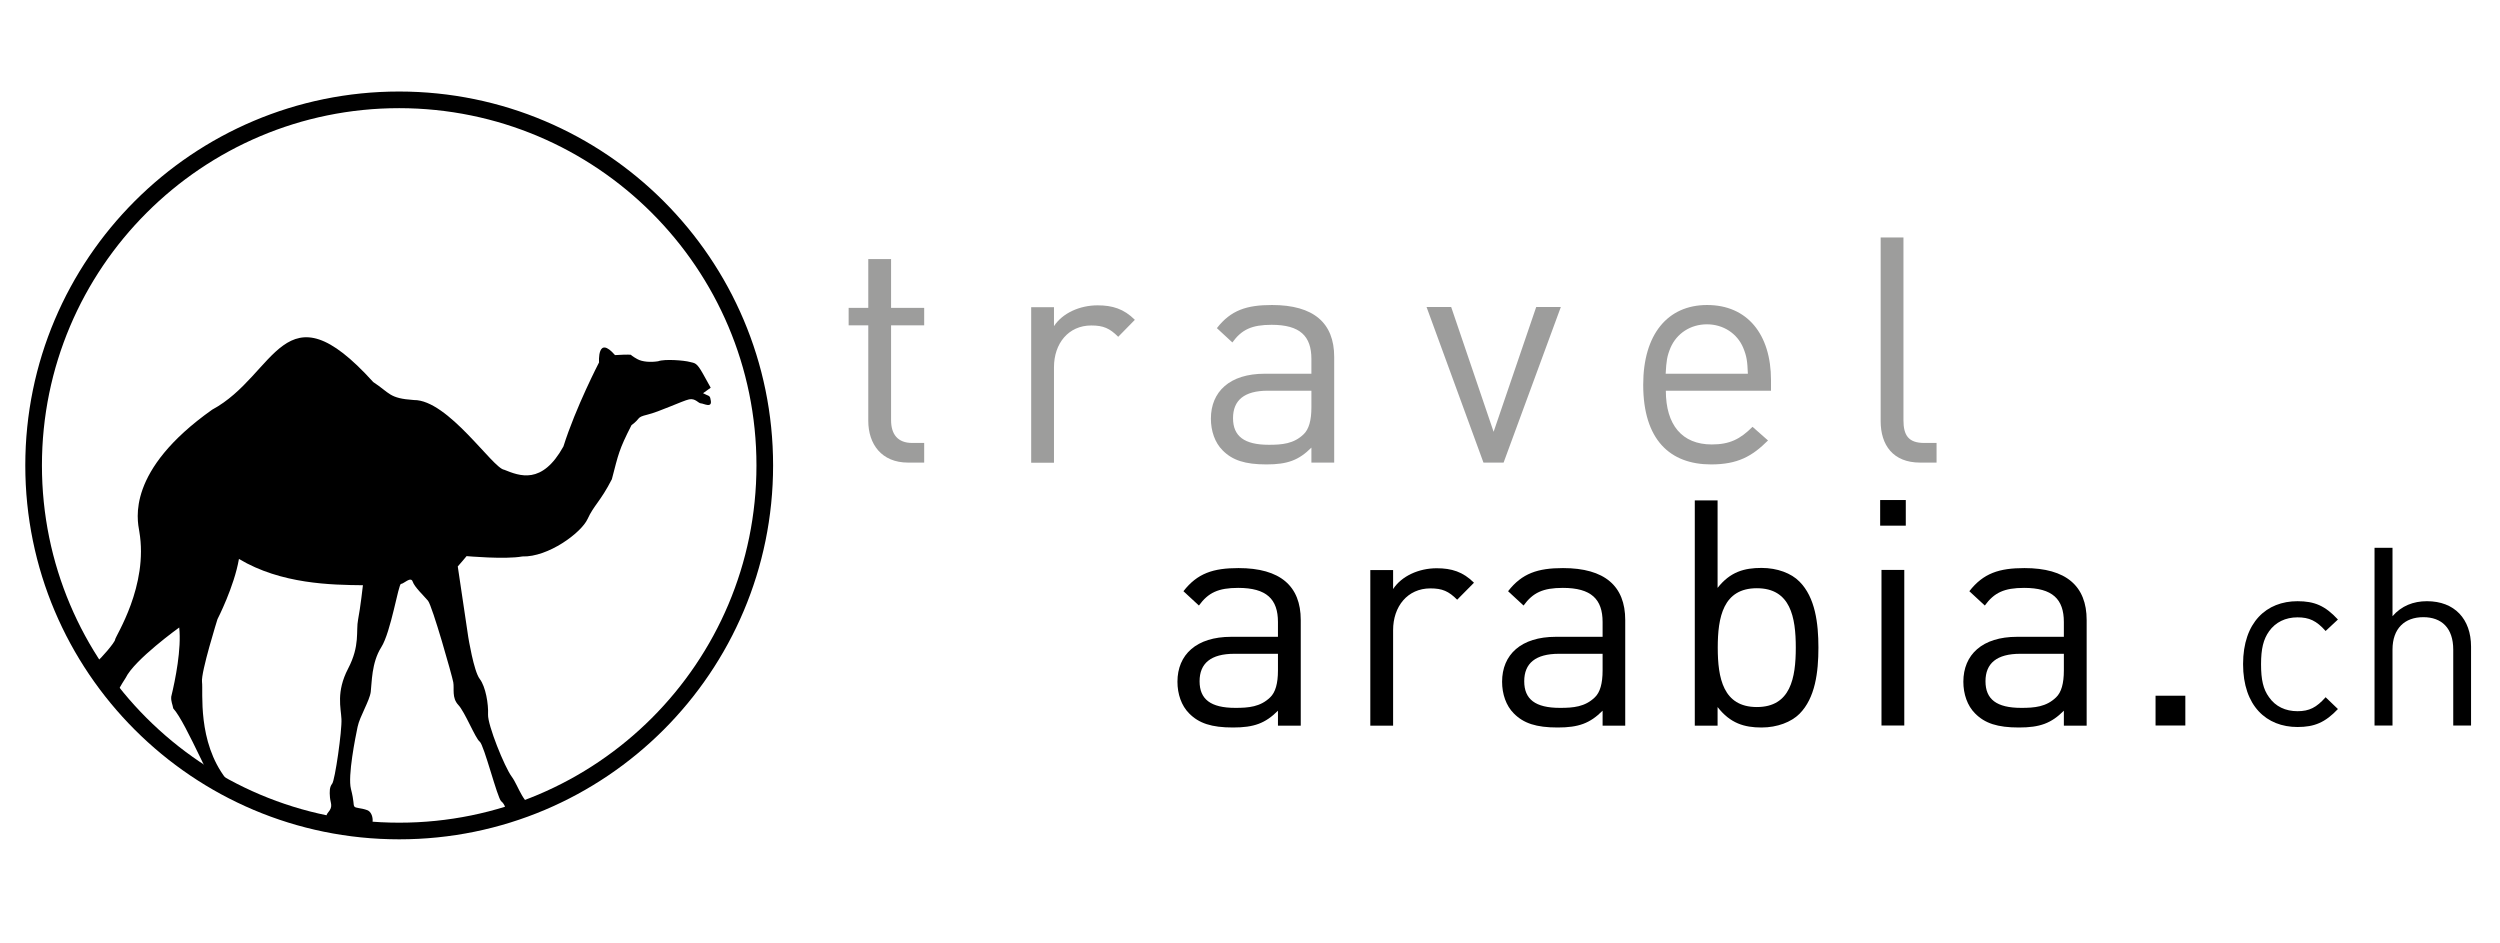 <?xml version="1.0" encoding="utf-8"?>
<!-- Generator: Adobe Illustrator 24.0.0, SVG Export Plug-In . SVG Version: 6.00 Build 0)  -->
<svg version="1.1" id="Ebene_1" xmlns="http://www.w3.org/2000/svg" xmlns:xlink="http://www.w3.org/1999/xlink" x="0px" y="0px"
	 viewBox="0 0 150.24 56.69" style="enable-background:new 0 0 150.24 56.69;" xml:space="preserve">
<style type="text/css">
	.st0{clip-path:url(#SVGID_2_);}
	.st1{fill:none;stroke:#000000;}
	.st2{fill:#9D9D9C;}
</style>
<g>
	<defs>
		<path id="SVGID_1_" d="M2.02,27.97c0,12.13,9.84,21.97,21.97,21.97c12.13,0,21.97-9.84,21.97-21.97
			c0-12.13-9.84-21.97-21.97-21.97C11.85,6.01,2.02,15.84,2.02,27.97"/>
	</defs>
	<clipPath id="SVGID_2_">
		<use xlink:href="#SVGID_1_"  style="overflow:visible;"/>
	</clipPath>
	<path class="st0" d="M21.81,35.17c-1.88-0.02-4.91-0.06-7.45-1.58c-0.29,1.68-1.29,3.62-1.29,3.62s-1,3.19-0.93,3.77
		c0.08,0.58-0.3,3.58,1.45,5.83c0.43,0.74,0.9,1.18,1.2,1.68c0.12,0.2,0.7,0.36,1.13,0.38c0.61,0.27,0.99,0.7,0.08,0.73
		c-1.95,0.08-2.15,0.52-2.12-0.62c-1.07-1.5-2.66-5.52-3.47-6.41c-0.04-0.25-0.14-0.4-0.12-0.7c0.25-1.03,0.62-2.88,0.48-4.16
		c0,0-2.69,1.93-3.22,3.03c-0.55,0.85-0.85,1.49-1,2.28c-0.15,0.79-0.53,2.65-0.47,3.82c0.06,1.17-0.16,0.59-0.35,0.89
		c-0.19,0.3-0.27,1.32-0.11,1.7c0.16,0.38-0.42,0.72-0.9,0.25c-0.48-0.47-1.21-1.85-0.22-1.95c0.98-0.09,0.24-0.58,0.63-1.15
		c0.39-0.57,0.68-5.67,0.52-6.08c-0.16-0.41,0.1-0.74,0.22-0.79c0.13-0.06,1.05-1.11,1.05-1.28c0-0.17,2.02-3.22,1.45-6.5
		c-0.12-0.7-0.79-3.65,4.38-7.31c3.88-2.09,4.27-7.64,9.68-1.66c1.01,0.66,0.94,0.98,2.44,1.08c2.06-0.02,4.75,4.11,5.43,4.19
		c0.92,0.37,2.27,0.93,3.56-1.4C34.6,24.48,36,21.78,36,21.78s-0.12-1.68,0.96-0.44c0.83-0.05,0.95-0.02,0.95-0.02
		s0.08,0.09,0.39,0.26c0.3,0.17,0.81,0.2,1.25,0.13c0.39-0.15,1.59-0.05,1.9,0.04c0.31,0.08,0.41,0.02,0.8,0.72l0.46,0.83
		l-0.46,0.33c0.3,0.17,0.42,0.11,0.45,0.37c0.15,0.58-0.42,0.24-0.58,0.24c-0.15,0-0.33-0.32-0.71-0.24
		c-0.38,0.08-1.82,0.76-2.51,0.92c-0.69,0.17-0.36,0.2-0.95,0.63c-0.76,1.49-0.78,1.72-1.18,3.25c-0.68,1.33-1.08,1.56-1.46,2.39
		c-0.38,0.83-2.37,2.3-3.92,2.25c-1.02,0.19-3.35-0.02-3.35-0.02s-0.5,0.6-0.53,0.62l0.63,4.24c0,0,0.33,2.06,0.69,2.52
		c0.36,0.47,0.53,1.52,0.5,2.14c-0.03,0.62,0.99,3.15,1.42,3.73c0.43,0.58,0.7,1.79,1.55,1.9c0.86,0.12,0.46,0.82-0.13,0.86
		c-0.6,0.04-1.85,0-1.79-0.39c0.07-0.39-0.03-0.7-0.26-0.89c-0.23-0.19-1.03-3.38-1.29-3.58c-0.26-0.19-0.89-1.79-1.29-2.21
		c-0.4-0.43-0.23-0.97-0.3-1.36c-0.07-0.39-1.26-4.59-1.52-4.9c-0.26-0.31-0.81-0.82-0.92-1.15c-0.11-0.33-0.54,0.14-0.7,0.14
		c-0.16,0-0.6,2.88-1.19,3.81c-0.59,0.93-0.56,2.14-0.63,2.68c-0.07,0.54-0.66,1.47-0.79,2.1c-0.13,0.62-0.6,2.95-0.4,3.73
		c0.2,0.78,0.13,0.93,0.2,1.05c0.07,0.12,0.4,0.08,0.79,0.23c0.4,0.16,0.43,1.01,0.03,1.09c-0.4,0.08-2.15,0.08-2.25-0.12
		c-0.1-0.19-0.43-0.5-0.13-0.85c0.3-0.35,0.13-0.54,0.1-0.89c-0.03-0.35-0.03-0.62,0.13-0.82c0.17-0.19,0.6-3.22,0.56-3.89
		c-0.03-0.66-0.33-1.63,0.4-3.03c0.73-1.4,0.46-2.25,0.6-2.95C21.66,36.52,21.81,35.17,21.81,35.17"/>
</g>
<path class="st1" d="M45.96,27.97c0,12.13-9.83,21.97-21.97,21.97c-12.13,0-21.97-9.84-21.97-21.97c0-12.13,9.84-21.97,21.97-21.97
	C36.12,6.01,45.96,15.84,45.96,27.97z"/>
<path class="st2" d="M54.57,27.8c-1.6,0-2.39-1.12-2.39-2.51v-5.74H51v-1.05h1.18v-2.93h1.37v2.93h1.99v1.05h-1.99v5.7
	c0,0.85,0.4,1.37,1.27,1.37h0.72v1.18H54.57z"/>
<path class="st2" d="M67.2,20.24c-0.51-0.51-0.89-0.68-1.62-0.68c-1.37,0-2.24,1.08-2.24,2.51v5.74h-1.37v-9.35h1.37v1.14
	c0.51-0.78,1.54-1.25,2.62-1.25c0.89,0,1.58,0.21,2.24,0.87L67.2,20.24z"/>
<path class="st2" d="M78.81,27.8V26.9c-0.76,0.76-1.44,1.01-2.7,1.01c-1.29,0-2.05-0.25-2.64-0.85c-0.46-0.46-0.7-1.16-0.7-1.9
	c0-1.63,1.14-2.7,3.23-2.7h2.81v-0.89c0-1.37-0.68-2.05-2.39-2.05c-1.2,0-1.8,0.29-2.36,1.06l-0.93-0.86
	c0.84-1.08,1.79-1.39,3.31-1.39c2.51,0,3.74,1.08,3.74,3.12v6.35H78.81z M78.81,23.48h-2.62c-1.41,0-2.09,0.57-2.09,1.65
	s0.67,1.6,2.15,1.6c0.8,0,1.5-0.06,2.09-0.63c0.32-0.3,0.47-0.84,0.47-1.62V23.48z"/>
<polygon class="st2" points="90.36,27.8 89.15,27.8 85.73,18.45 87.21,18.45 89.76,25.95 92.32,18.45 93.8,18.45 "/>
<path class="st2" d="M100.11,23.48c0,2.05,0.97,3.23,2.76,3.23c1.08,0,1.71-0.32,2.45-1.06l0.93,0.82
	c-0.95,0.95-1.82,1.44-3.42,1.44c-2.47,0-4.08-1.48-4.08-4.79c0-3.02,1.46-4.79,3.84-4.79c2.41,0,3.84,1.75,3.84,4.52v0.63H100.11z
	 M104.76,20.9c-0.36-0.86-1.2-1.41-2.18-1.41c-0.99,0-1.82,0.55-2.19,1.41c-0.21,0.51-0.25,0.8-0.29,1.56h4.94
	C105.01,21.7,104.97,21.41,104.76,20.9"/>
<path class="st2" d="M115.39,27.8c-1.63,0-2.37-1.06-2.37-2.49V14.27h1.37v10.98c0,0.91,0.3,1.37,1.25,1.37h0.74v1.18H115.39z"/>
<path d="M76.8,43.6v-0.89c-0.76,0.76-1.44,1.01-2.7,1.01c-1.29,0-2.05-0.25-2.64-0.85c-0.46-0.46-0.7-1.16-0.7-1.9
	c0-1.63,1.14-2.7,3.23-2.7h2.81v-0.89c0-1.37-0.68-2.05-2.39-2.05c-1.2,0-1.8,0.29-2.36,1.06l-0.93-0.86
	c0.84-1.08,1.79-1.39,3.31-1.39c2.51,0,3.74,1.08,3.74,3.12v6.35H76.8z M76.8,39.29h-2.62c-1.41,0-2.09,0.57-2.09,1.65
	c0,1.08,0.66,1.6,2.15,1.6c0.8,0,1.5-0.06,2.09-0.63c0.32-0.3,0.47-0.84,0.47-1.62V39.29z"/>
<path d="M87.57,36.04c-0.51-0.51-0.89-0.68-1.61-0.68c-1.37,0-2.24,1.08-2.24,2.51v5.74h-1.37v-9.35h1.37v1.14
	c0.51-0.78,1.54-1.25,2.62-1.25c0.89,0,1.58,0.21,2.24,0.87L87.57,36.04z"/>
<path d="M96.31,43.6v-0.89c-0.76,0.76-1.44,1.01-2.7,1.01c-1.29,0-2.05-0.25-2.64-0.85c-0.46-0.46-0.7-1.16-0.7-1.9
	c0-1.63,1.14-2.7,3.23-2.7h2.81v-0.89c0-1.37-0.68-2.05-2.39-2.05c-1.2,0-1.8,0.29-2.36,1.06l-0.93-0.86
	c0.84-1.08,1.79-1.39,3.3-1.39c2.51,0,3.74,1.08,3.74,3.12v6.35H96.31z M96.31,39.29h-2.62c-1.41,0-2.09,0.57-2.09,1.65
	c0,1.08,0.66,1.6,2.15,1.6c0.8,0,1.5-0.06,2.09-0.63c0.32-0.3,0.47-0.84,0.47-1.62V39.29z"/>
<path d="M108.14,42.9c-0.49,0.49-1.33,0.82-2.28,0.82c-1.03,0-1.88-0.25-2.64-1.23v1.12h-1.37V30.07h1.37v5.26
	c0.76-0.97,1.61-1.2,2.64-1.2c0.95,0,1.79,0.32,2.28,0.82c0.95,0.95,1.14,2.51,1.14,3.97C109.28,40.39,109.09,41.95,108.14,42.9
	 M105.58,35.35c-2.03,0-2.35,1.75-2.35,3.57s0.32,3.57,2.35,3.57c2.03,0,2.34-1.75,2.34-3.57S107.61,35.35,105.58,35.35"/>
<path d="M112.99,30.05h1.54v1.54h-1.54V30.05z M113.07,34.25h1.37v9.35h-1.37V34.25z"/>
<path d="M124.03,43.6v-0.89c-0.76,0.76-1.44,1.01-2.7,1.01c-1.29,0-2.05-0.25-2.64-0.85c-0.46-0.46-0.7-1.16-0.7-1.9
	c0-1.63,1.14-2.7,3.23-2.7h2.81v-0.89c0-1.37-0.68-2.05-2.39-2.05c-1.2,0-1.8,0.29-2.36,1.06l-0.93-0.86
	c0.84-1.08,1.79-1.39,3.31-1.39c2.51,0,3.74,1.08,3.74,3.12v6.35H124.03z M124.03,39.29h-2.62c-1.41,0-2.09,0.57-2.09,1.65
	c0,1.08,0.66,1.6,2.15,1.6c0.8,0,1.5-0.06,2.09-0.63c0.32-0.3,0.47-0.84,0.47-1.62V39.29z"/>
<rect x="129.54" y="41.81" width="1.79" height="1.79"/>
<path d="M138.07,43.69c-1.86,0-3.27-1.26-3.27-3.78s1.41-3.78,3.27-3.78c1.02,0,1.66,0.27,2.43,1.1l-0.74,0.69
	c-0.55-0.62-0.99-0.82-1.69-0.82c-0.72,0-1.32,0.29-1.71,0.84c-0.34,0.48-0.48,1.05-0.48,1.98c0,0.93,0.13,1.5,0.48,1.98
	c0.39,0.56,0.99,0.84,1.71,0.84c0.71,0,1.14-0.22,1.69-0.84l0.74,0.71C139.73,43.42,139.09,43.69,138.07,43.69"/>
<path d="M147.43,43.6v-4.56c0-1.29-0.69-1.95-1.8-1.95c-1.11,0-1.85,0.67-1.85,1.95v4.56h-1.08V32.92h1.08v4.11
	c0.54-0.62,1.25-0.9,2.07-0.9c1.66,0,2.65,1.07,2.65,2.73v4.74H147.43z"/>
</svg>
